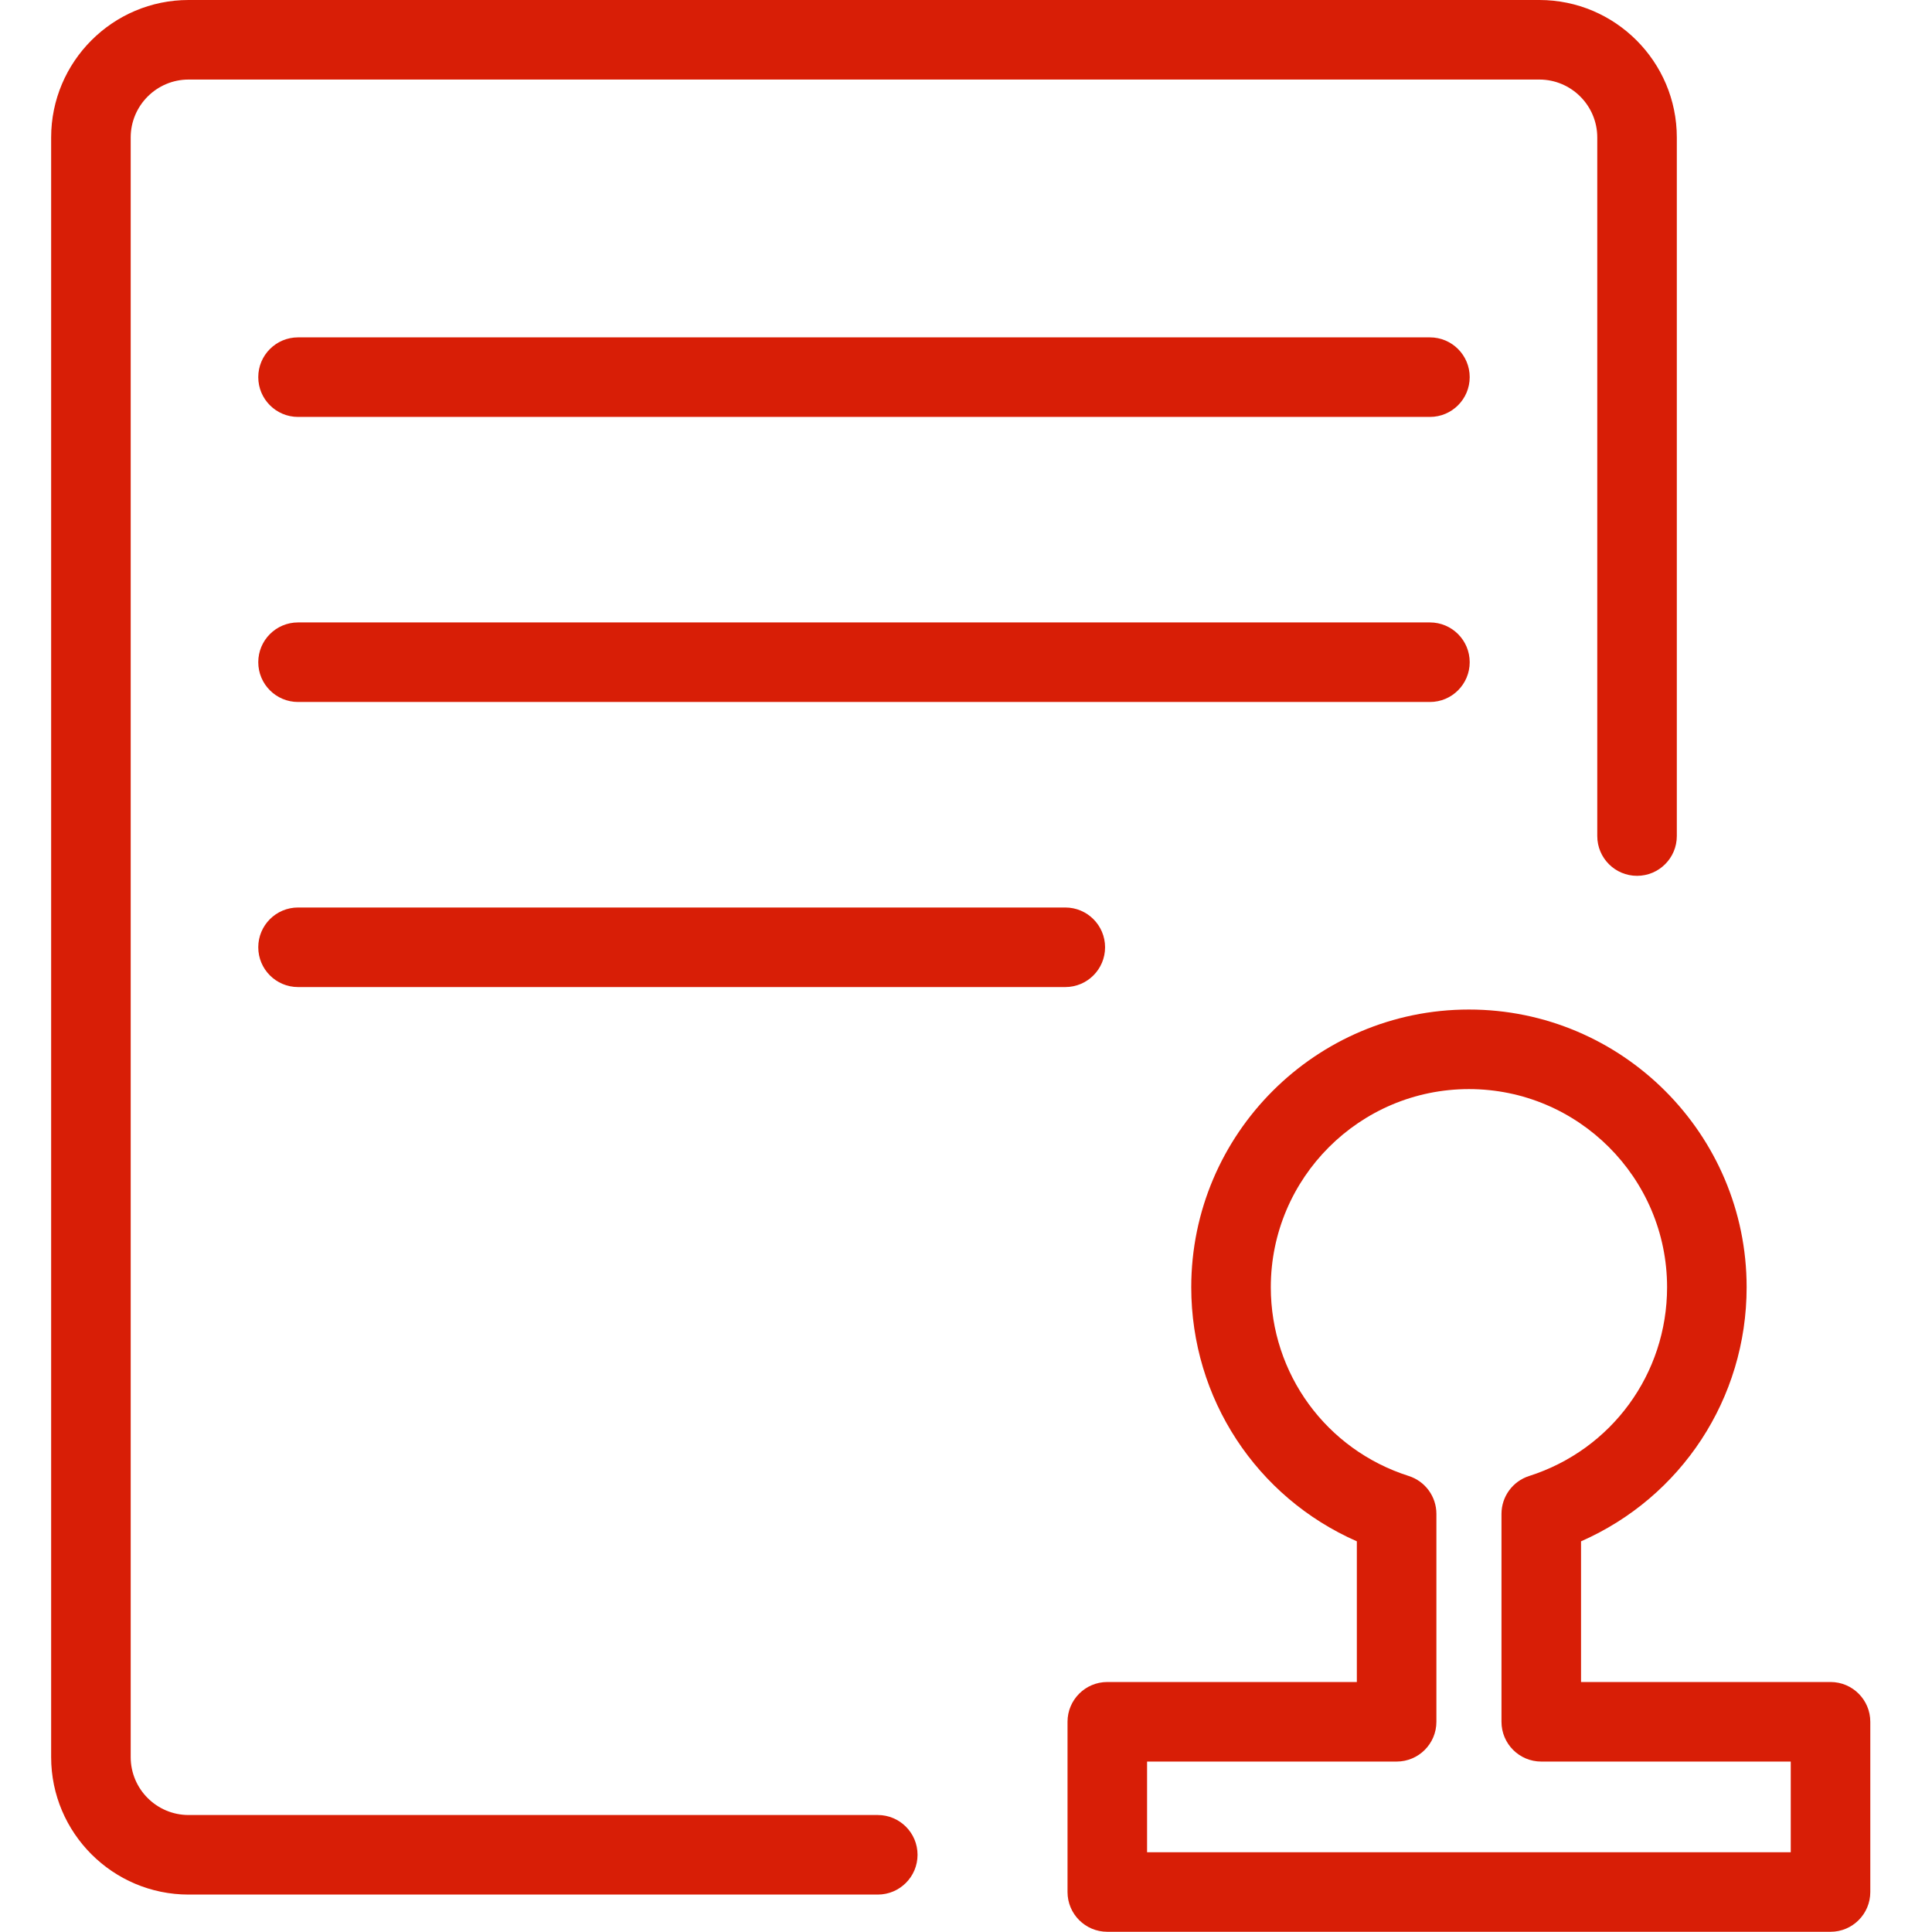 <?xml version="1.0" standalone="no"?><!DOCTYPE svg PUBLIC "-//W3C//DTD SVG 1.1//EN" "http://www.w3.org/Graphics/SVG/1.1/DTD/svg11.dtd"><svg t="1717919939208" class="icon" viewBox="0 0 1024 1024" version="1.1" xmlns="http://www.w3.org/2000/svg" p-id="2328" xmlns:xlink="http://www.w3.org/1999/xlink" width="200" height="200"><path d="M757.888 178.812 157.969 178.812C146.331 178.812 136.887 188.251 136.887 199.894 136.887 211.538 146.331 220.977 157.969 220.977L757.888 220.977C769.532 220.977 778.971 211.538 778.971 199.894 778.971 188.251 769.532 178.812 757.888 178.812M757.888 329.9 157.969 329.9C146.331 329.9 136.887 339.339 136.887 350.983 136.887 362.626 146.331 372.065 157.969 372.065L757.888 372.065C769.532 372.065 778.971 362.626 778.971 350.983 778.971 339.339 769.532 329.9 757.888 329.9M585.712 502.08C585.712 490.436 576.273 480.997 564.629 480.997L157.969 480.997C146.331 480.997 136.887 490.436 136.887 502.08 136.887 513.723 146.331 523.162 157.969 523.162L564.629 523.162C576.273 523.162 585.712 513.723 585.712 502.08M465.235 961.997 99.962 961.997C83.042 961.997 69.272 948.234 69.272 931.308L69.272 72.864C69.272 55.932 83.042 42.162 99.962 42.162L815.883 42.162C832.809 42.162 846.585 55.932 846.585 72.864L846.585 443.125C846.585 454.768 856.024 464.207 867.667 464.207 879.305 464.207 888.749 454.768 888.749 443.125L888.749 72.864C888.749 32.687 856.06-0.002 815.883-0.002L99.962-0.002C59.785-0.002 27.108 32.687 27.108 72.864L27.108 931.308C27.108 971.478 59.785 1004.162 99.962 1004.162L465.235 1004.162C476.879 1004.162 486.317 994.723 486.317 983.08 486.317 971.436 476.879 961.997 465.235 961.997M949.135 981.721 607.975 981.721 607.975 933.665 740.239 933.665C751.883 933.665 761.322 924.226 761.322 912.583L761.322 802.388C761.322 793.208 755.389 785.083 746.648 782.3 702.93 768.355 673.553 728.148 673.553 682.255 673.553 624.351 720.657 577.241 778.567 577.241 836.477 577.241 883.587 624.351 883.587 682.255 883.587 728.142 854.211 768.349 810.492 782.306 801.752 785.089 795.818 793.208 795.818 802.388L795.818 912.583C795.818 924.226 805.257 933.665 816.901 933.665L949.135 933.665 949.135 981.721ZM970.218 891.5 837.983 891.5 837.983 816.929C891.063 793.612 925.752 741.292 925.752 682.255 925.752 601.1 859.722 535.076 778.567 535.076 697.412 535.076 631.388 601.1 631.388 682.255 631.388 741.298 666.072 793.618 719.157 816.929L719.157 891.5 586.892 891.5C575.255 891.5 565.81 900.945 565.81 912.583L565.81 1002.803C565.81 1014.447 575.255 1023.886 586.892 1023.886L970.218 1023.886C981.861 1023.886 991.3 1014.447 991.3 1002.803L991.3 912.583C991.3 900.945 981.861 891.5 970.218 891.5L970.218 891.5Z" fill="#d81e06" p-id="2329"></path></svg>